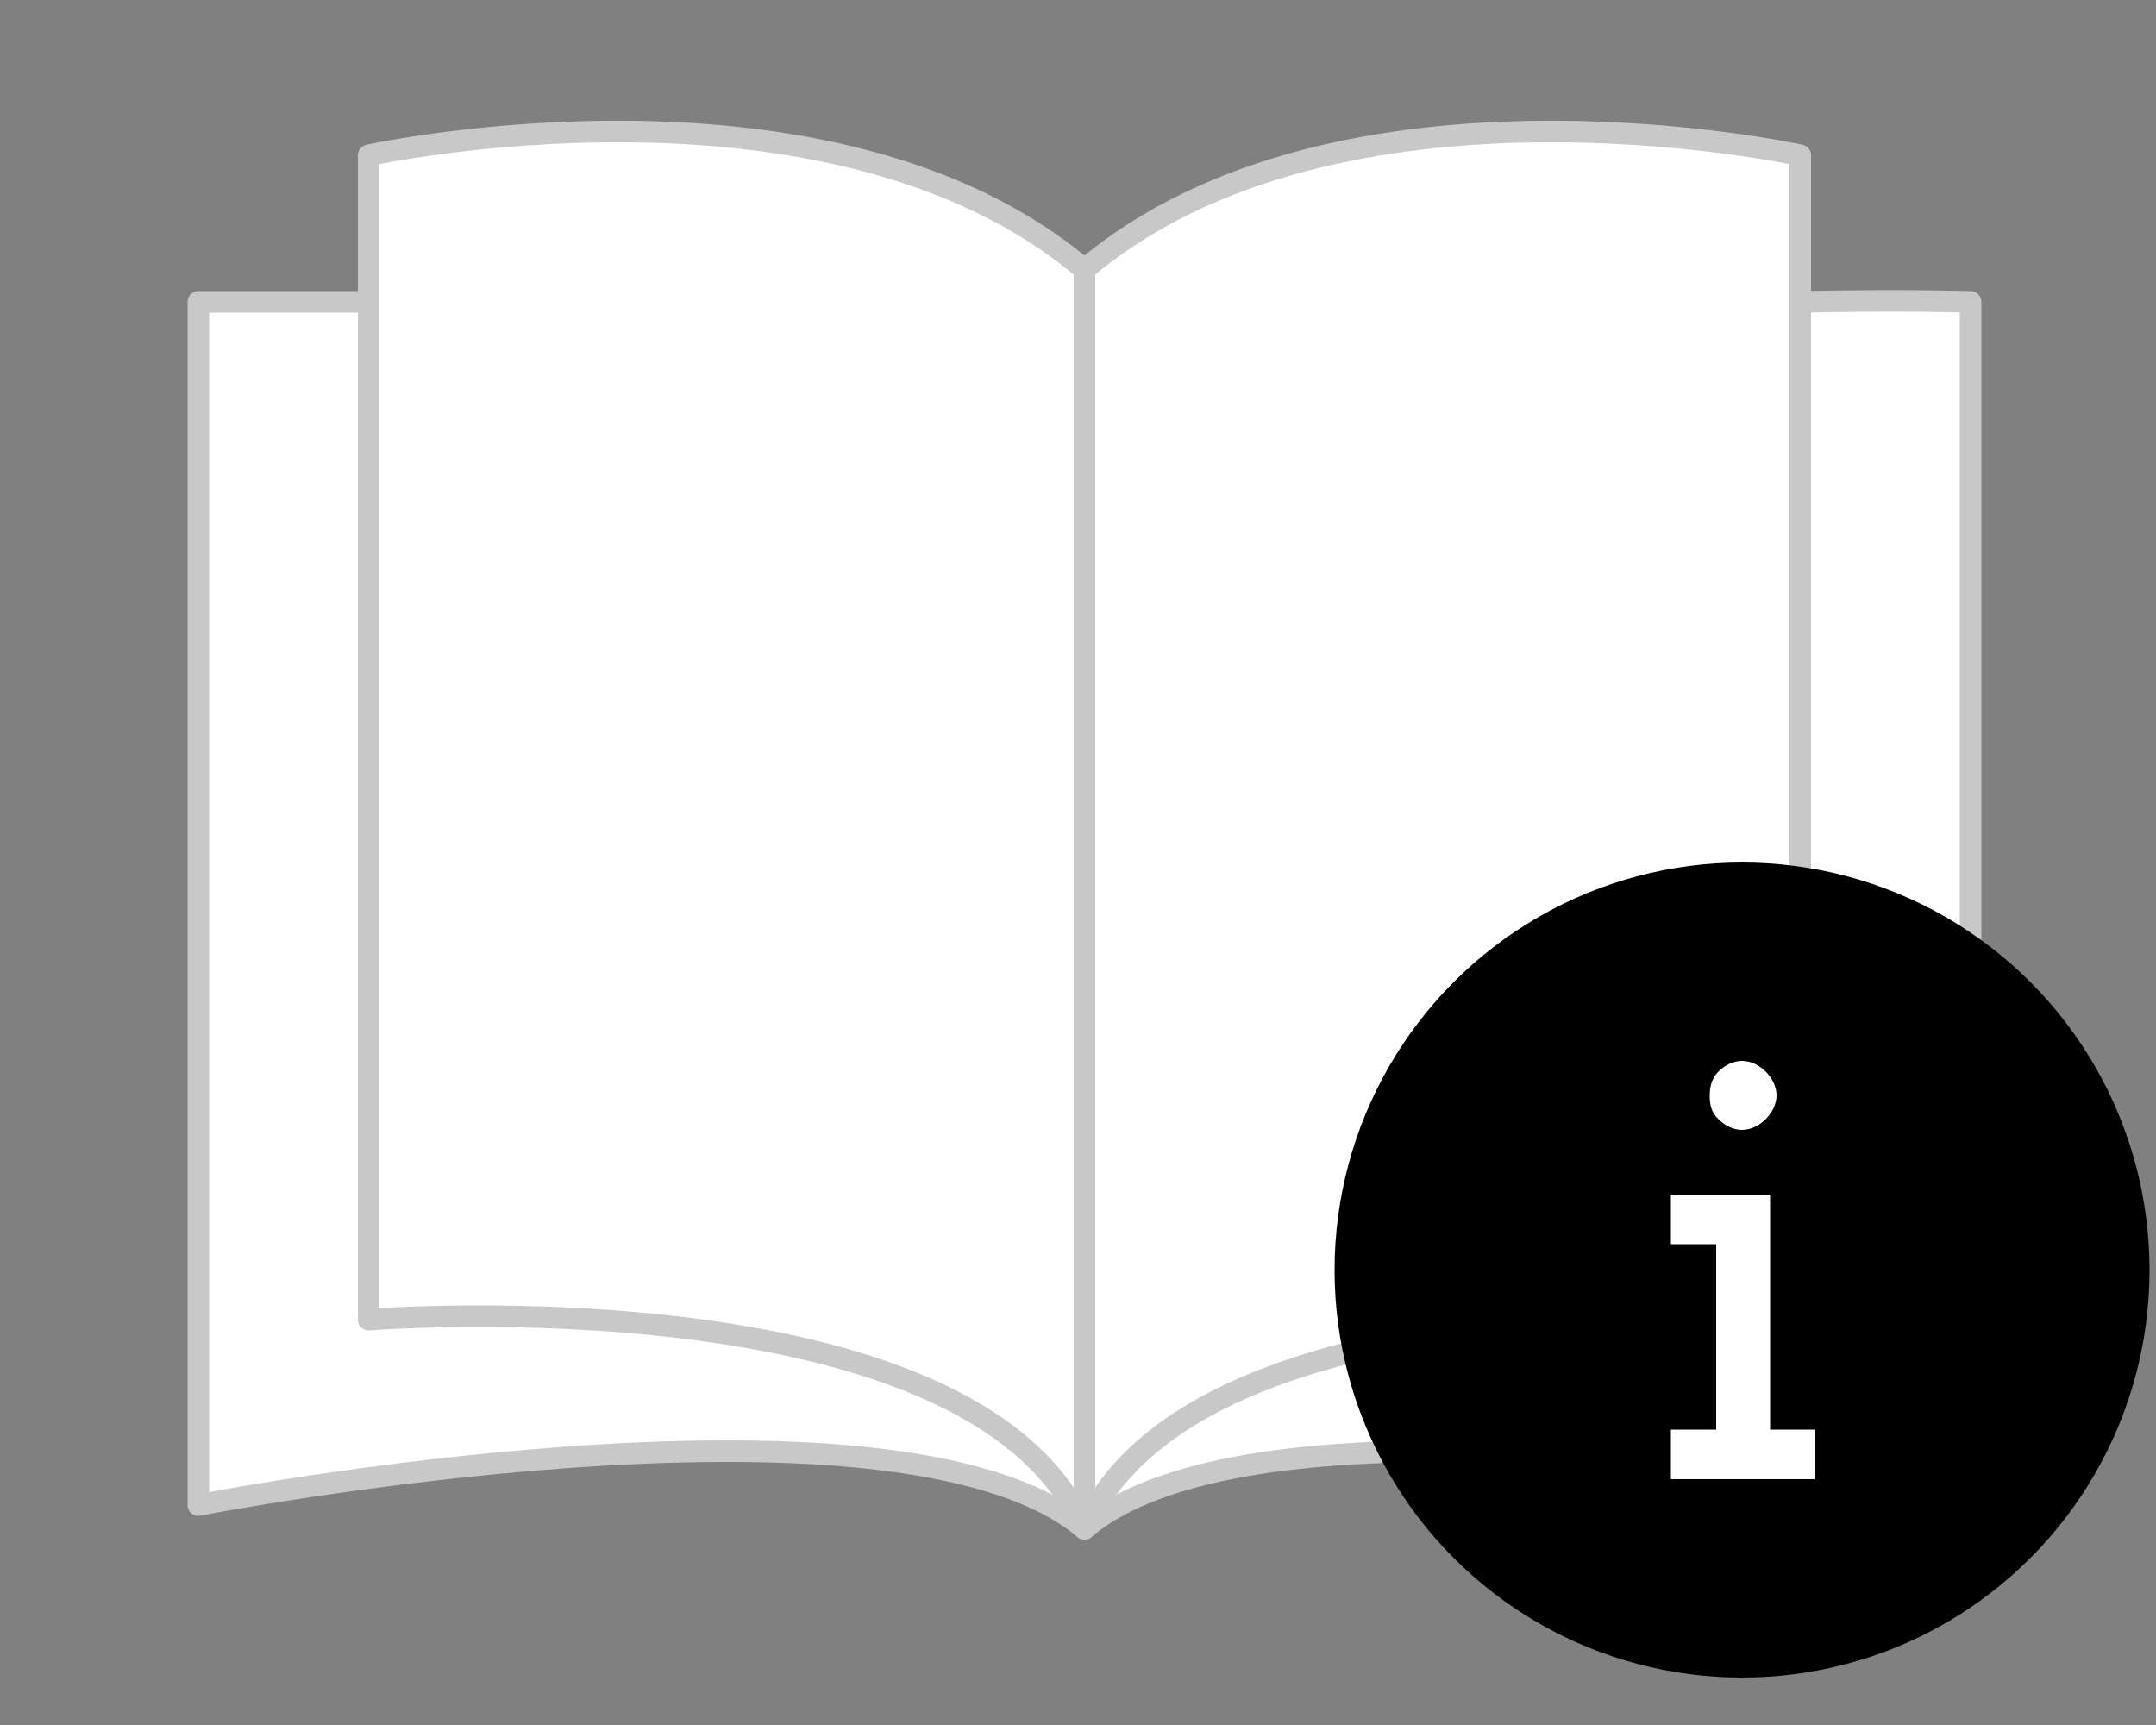 <?xml version="1.0" encoding="utf-8"?>
<!-- Generator: Adobe Illustrator 26.5.0, SVG Export Plug-In . SVG Version: 6.00 Build 0)  -->
<svg version="1.1" id="Icon_Manuals" xmlns="http://www.w3.org/2000/svg" xmlns:xlink="http://www.w3.org/1999/xlink" x="0px"
	 y="0px" viewBox="0 0 100 80" style="enable-background:new 0 0 100 80;" xml:space="preserve">
<rect x="0" y="0" width="100" height="80" fill="#808080" stroke="none"/>
<style type="text/css">
	.st0{fill:#FFFFFF;stroke:#C8C8C8;stroke-linecap:round;stroke-linejoin:round;stroke-miterlimit:10;}
	.st1{fill:#FFFFFF;}
</style>
<path class="st0" d="M50.3,70.9c-8.8-7.4-41.1-1.1-41.1-1.1V14c0,0,3.1,0,7.8,0h66.6c4.7-0.1,7.8,0,7.8,0v55.9
	C91.4,69.8,59,63.5,50.3,70.9"/>
<path class="st0" d="M17.1,61.2c0,0,28-2.2,33.2,9.7V12.5c-11.8-10-33.2-5.3-33.2-5.3V61.2z"/>
<path class="st0" d="M83.5,61.2c0,0-28-2.2-33.2,9.7V12.5c11.8-10,33.2-5.3,33.2-5.3V61.2z"/>
<g>
	<g>
		<circle cx="80.8" cy="58.9" r="18.9"/>
	</g>
	<g>
		<path class="st1" d="M79.6,66.3v-8.6h-2.1v-2.3h4.6v10.9h2.1v2.3h-6.7v-2.3H79.6z M79.3,50.8c0-0.4,0.1-0.8,0.4-1.1
			s0.7-0.5,1.1-0.5c0.4,0,0.8,0.2,1.1,0.5s0.5,0.7,0.5,1.1s-0.2,0.8-0.5,1.1s-0.7,0.5-1.1,0.5c-0.4,0-0.8-0.2-1.1-0.5
			S79.3,51.3,79.3,50.8z"/>
	</g>
</g>
</svg>
